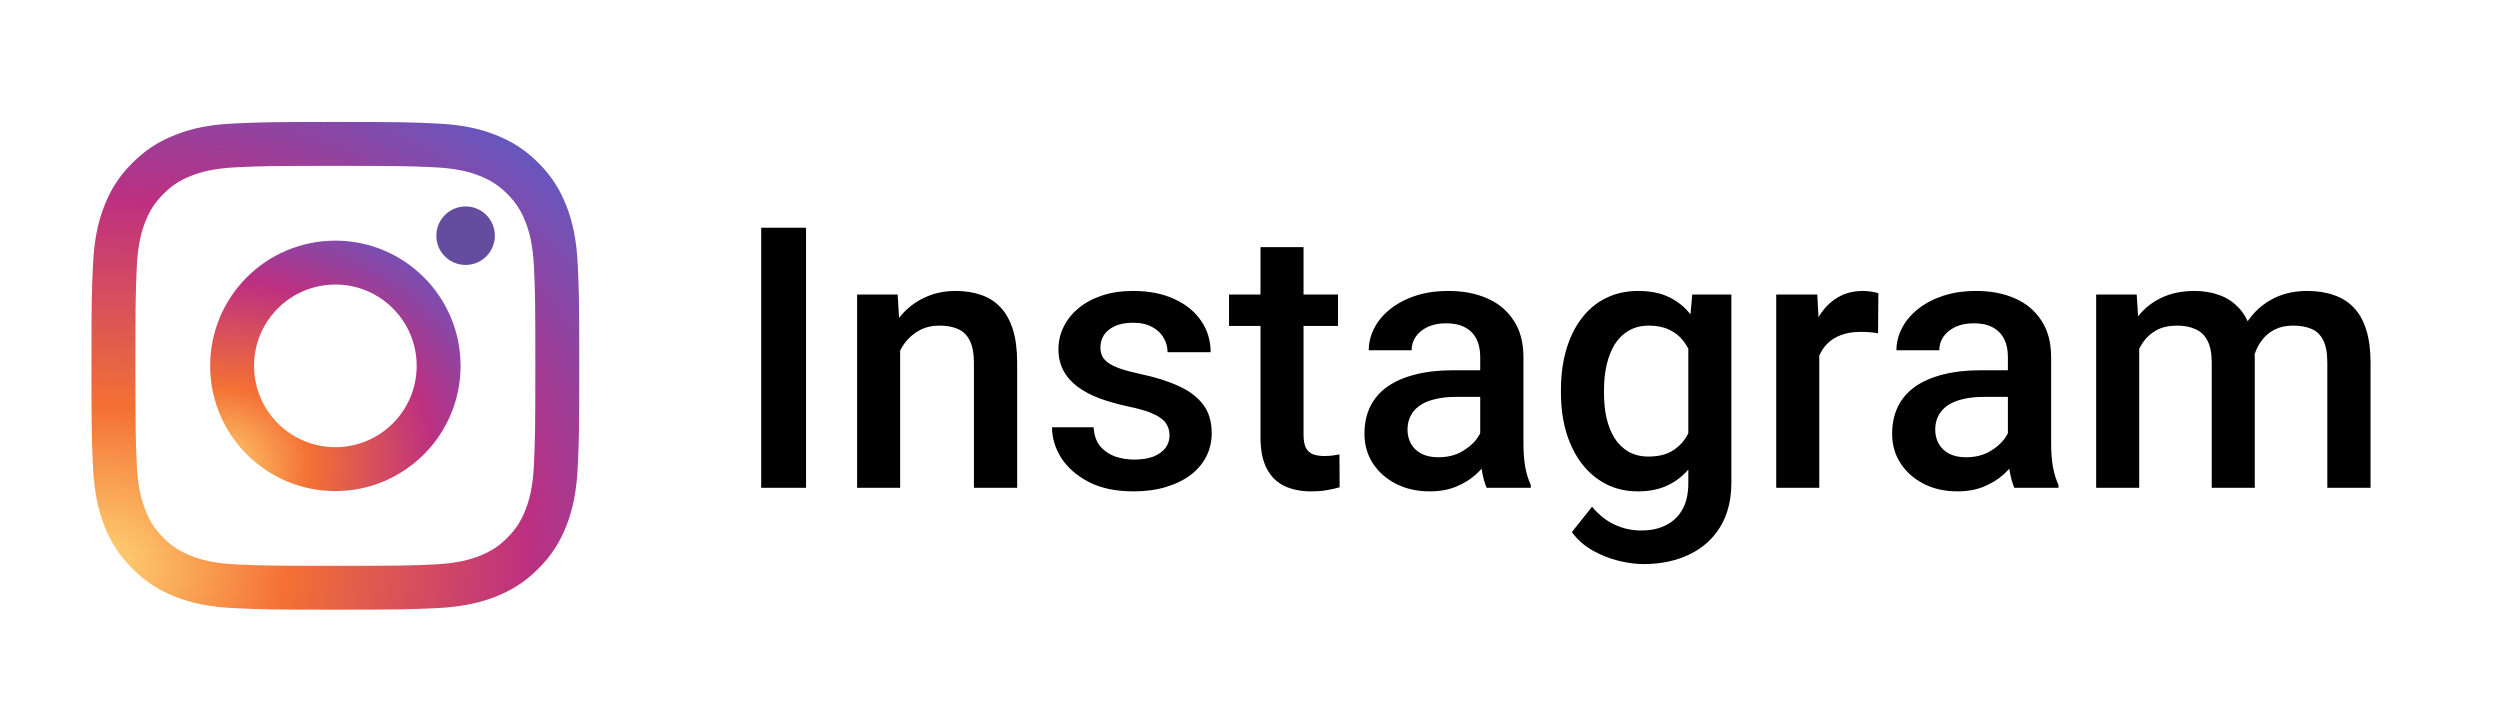 <svg width="82" height="23" viewBox="0 0 82 23" fill="none" xmlns="http://www.w3.org/2000/svg">
<path d="M26.438 7.469V16H24.967V7.469H26.438ZM29.525 11.014V16H28.113V9.66H29.443L29.525 11.014ZM29.273 12.596L28.816 12.59C28.82 12.141 28.883 11.729 29.004 11.354C29.129 10.979 29.301 10.656 29.52 10.387C29.742 10.117 30.008 9.91 30.316 9.766C30.625 9.617 30.969 9.543 31.348 9.543C31.652 9.543 31.928 9.586 32.174 9.672C32.424 9.754 32.637 9.889 32.812 10.076C32.992 10.264 33.129 10.508 33.223 10.809C33.316 11.105 33.363 11.471 33.363 11.904V16H31.945V11.898C31.945 11.594 31.9 11.354 31.811 11.178C31.725 10.998 31.598 10.871 31.43 10.797C31.266 10.719 31.061 10.68 30.814 10.68C30.572 10.68 30.355 10.73 30.164 10.832C29.973 10.934 29.811 11.072 29.678 11.248C29.549 11.424 29.449 11.627 29.379 11.857C29.309 12.088 29.273 12.334 29.273 12.596ZM38.361 14.283C38.361 14.143 38.326 14.016 38.256 13.902C38.185 13.785 38.051 13.68 37.852 13.586C37.656 13.492 37.367 13.406 36.984 13.328C36.648 13.254 36.34 13.166 36.059 13.065C35.781 12.959 35.543 12.832 35.344 12.684C35.145 12.535 34.99 12.359 34.881 12.156C34.772 11.953 34.717 11.719 34.717 11.453C34.717 11.195 34.773 10.951 34.887 10.721C35 10.49 35.162 10.287 35.373 10.111C35.584 9.936 35.84 9.797 36.141 9.695C36.445 9.594 36.785 9.543 37.16 9.543C37.691 9.543 38.147 9.633 38.525 9.812C38.908 9.988 39.201 10.229 39.404 10.533C39.607 10.834 39.709 11.174 39.709 11.553H38.297C38.297 11.385 38.254 11.229 38.168 11.084C38.086 10.935 37.961 10.816 37.793 10.727C37.625 10.633 37.414 10.586 37.16 10.586C36.918 10.586 36.717 10.625 36.557 10.703C36.4 10.777 36.283 10.875 36.205 10.996C36.131 11.117 36.094 11.25 36.094 11.395C36.094 11.5 36.113 11.596 36.152 11.682C36.195 11.764 36.266 11.84 36.363 11.91C36.461 11.977 36.594 12.039 36.762 12.098C36.934 12.156 37.148 12.213 37.406 12.268C37.891 12.369 38.307 12.5 38.654 12.66C39.006 12.816 39.275 13.02 39.463 13.27C39.65 13.516 39.744 13.828 39.744 14.207C39.744 14.488 39.684 14.746 39.562 14.98C39.445 15.211 39.273 15.412 39.047 15.584C38.82 15.752 38.549 15.883 38.232 15.977C37.92 16.07 37.568 16.117 37.178 16.117C36.603 16.117 36.117 16.016 35.719 15.812C35.32 15.605 35.018 15.342 34.81 15.021C34.607 14.697 34.506 14.361 34.506 14.014H35.871C35.887 14.275 35.959 14.484 36.088 14.641C36.221 14.793 36.385 14.904 36.58 14.975C36.779 15.041 36.984 15.074 37.195 15.074C37.449 15.074 37.662 15.041 37.834 14.975C38.006 14.904 38.137 14.81 38.227 14.693C38.316 14.572 38.361 14.435 38.361 14.283ZM43.887 9.66V10.691H40.312V9.66H43.887ZM41.344 8.107H42.756V14.248C42.756 14.443 42.783 14.594 42.838 14.699C42.897 14.801 42.977 14.869 43.078 14.904C43.18 14.94 43.299 14.957 43.435 14.957C43.533 14.957 43.627 14.951 43.717 14.94C43.807 14.928 43.879 14.916 43.934 14.904L43.94 15.982C43.822 16.018 43.685 16.049 43.529 16.076C43.377 16.104 43.201 16.117 43.002 16.117C42.678 16.117 42.391 16.061 42.141 15.947C41.891 15.83 41.695 15.641 41.555 15.379C41.414 15.117 41.344 14.77 41.344 14.336V8.107ZM48.551 14.729V11.705C48.551 11.479 48.51 11.283 48.428 11.119C48.346 10.955 48.221 10.828 48.053 10.738C47.889 10.648 47.682 10.604 47.432 10.604C47.201 10.604 47.002 10.643 46.834 10.721C46.666 10.799 46.535 10.904 46.441 11.037C46.348 11.17 46.301 11.32 46.301 11.488H44.895C44.895 11.238 44.955 10.996 45.076 10.762C45.197 10.527 45.373 10.318 45.603 10.135C45.834 9.951 46.109 9.807 46.43 9.701C46.75 9.596 47.109 9.543 47.508 9.543C47.984 9.543 48.406 9.623 48.773 9.783C49.145 9.943 49.435 10.185 49.647 10.51C49.861 10.83 49.969 11.232 49.969 11.717V14.535C49.969 14.824 49.988 15.084 50.027 15.315C50.07 15.541 50.131 15.738 50.209 15.906V16H48.762C48.695 15.848 48.643 15.654 48.603 15.42C48.568 15.182 48.551 14.951 48.551 14.729ZM48.756 12.145L48.768 13.018H47.754C47.492 13.018 47.262 13.043 47.062 13.094C46.863 13.141 46.697 13.211 46.565 13.305C46.432 13.398 46.332 13.512 46.266 13.645C46.199 13.777 46.166 13.928 46.166 14.096C46.166 14.264 46.205 14.418 46.283 14.559C46.361 14.695 46.475 14.803 46.623 14.881C46.775 14.959 46.959 14.998 47.174 14.998C47.463 14.998 47.715 14.94 47.93 14.822C48.148 14.701 48.32 14.555 48.445 14.383C48.57 14.207 48.637 14.041 48.645 13.885L49.102 14.512C49.055 14.672 48.975 14.844 48.861 15.027C48.748 15.211 48.6 15.387 48.416 15.555C48.236 15.719 48.02 15.854 47.766 15.959C47.516 16.064 47.227 16.117 46.898 16.117C46.484 16.117 46.115 16.035 45.791 15.871C45.467 15.703 45.213 15.479 45.029 15.197C44.846 14.912 44.754 14.59 44.754 14.23C44.754 13.895 44.816 13.598 44.941 13.34C45.07 13.078 45.258 12.859 45.504 12.684C45.754 12.508 46.059 12.375 46.418 12.285C46.777 12.191 47.188 12.145 47.648 12.145H48.756ZM55.506 9.66H56.789V15.824C56.789 16.395 56.668 16.879 56.426 17.277C56.184 17.676 55.846 17.979 55.412 18.186C54.978 18.396 54.477 18.502 53.906 18.502C53.664 18.502 53.395 18.467 53.098 18.396C52.805 18.326 52.52 18.213 52.242 18.057C51.969 17.904 51.74 17.703 51.557 17.453L52.219 16.621C52.445 16.891 52.695 17.088 52.969 17.213C53.242 17.338 53.529 17.4 53.83 17.4C54.154 17.4 54.43 17.34 54.656 17.219C54.887 17.102 55.065 16.928 55.19 16.697C55.315 16.467 55.377 16.186 55.377 15.854V11.096L55.506 9.66ZM51.199 12.9V12.777C51.199 12.297 51.258 11.859 51.375 11.465C51.492 11.066 51.66 10.725 51.879 10.44C52.098 10.15 52.363 9.93 52.676 9.777C52.988 9.621 53.342 9.543 53.736 9.543C54.147 9.543 54.496 9.617 54.785 9.766C55.078 9.914 55.322 10.127 55.518 10.404C55.713 10.678 55.865 11.006 55.975 11.389C56.088 11.768 56.172 12.19 56.227 12.654V13.047C56.176 13.5 56.09 13.914 55.969 14.289C55.848 14.664 55.688 14.988 55.488 15.262C55.289 15.535 55.043 15.746 54.75 15.895C54.461 16.043 54.119 16.117 53.725 16.117C53.338 16.117 52.988 16.037 52.676 15.877C52.367 15.717 52.102 15.492 51.879 15.203C51.66 14.914 51.492 14.574 51.375 14.184C51.258 13.789 51.199 13.361 51.199 12.9ZM52.611 12.777V12.9C52.611 13.19 52.639 13.459 52.693 13.709C52.752 13.959 52.84 14.18 52.957 14.371C53.078 14.559 53.23 14.707 53.414 14.816C53.602 14.922 53.822 14.975 54.076 14.975C54.408 14.975 54.68 14.904 54.891 14.764C55.105 14.623 55.27 14.434 55.383 14.195C55.5 13.953 55.582 13.684 55.629 13.387V12.326C55.605 12.096 55.557 11.881 55.482 11.682C55.412 11.482 55.316 11.309 55.195 11.16C55.074 11.008 54.922 10.891 54.738 10.809C54.555 10.723 54.338 10.68 54.088 10.68C53.834 10.68 53.613 10.734 53.426 10.844C53.238 10.953 53.084 11.104 52.963 11.295C52.846 11.486 52.758 11.709 52.699 11.963C52.641 12.217 52.611 12.488 52.611 12.777ZM59.672 10.867V16H58.26V9.66H59.607L59.672 10.867ZM61.611 9.619L61.6 10.932C61.514 10.916 61.42 10.904 61.318 10.896C61.221 10.889 61.123 10.885 61.025 10.885C60.783 10.885 60.57 10.92 60.387 10.99C60.203 11.057 60.049 11.154 59.924 11.283C59.803 11.408 59.709 11.56 59.643 11.74C59.576 11.92 59.537 12.121 59.525 12.344L59.203 12.367C59.203 11.969 59.242 11.6 59.32 11.26C59.398 10.92 59.516 10.621 59.672 10.363C59.832 10.105 60.031 9.904 60.27 9.76C60.512 9.615 60.791 9.543 61.107 9.543C61.193 9.543 61.285 9.551 61.383 9.566C61.484 9.582 61.56 9.6 61.611 9.619ZM65.859 14.729V11.705C65.859 11.479 65.818 11.283 65.736 11.119C65.654 10.955 65.529 10.828 65.361 10.738C65.197 10.648 64.99 10.604 64.74 10.604C64.51 10.604 64.311 10.643 64.143 10.721C63.975 10.799 63.844 10.904 63.75 11.037C63.656 11.17 63.609 11.32 63.609 11.488H62.203C62.203 11.238 62.264 10.996 62.385 10.762C62.506 10.527 62.682 10.318 62.912 10.135C63.143 9.951 63.418 9.807 63.738 9.701C64.059 9.596 64.418 9.543 64.816 9.543C65.293 9.543 65.715 9.623 66.082 9.783C66.453 9.943 66.744 10.185 66.955 10.51C67.17 10.83 67.277 11.232 67.277 11.717V14.535C67.277 14.824 67.297 15.084 67.336 15.315C67.379 15.541 67.439 15.738 67.518 15.906V16H66.07C66.004 15.848 65.951 15.654 65.912 15.42C65.877 15.182 65.859 14.951 65.859 14.729ZM66.064 12.145L66.076 13.018H65.062C64.801 13.018 64.57 13.043 64.371 13.094C64.172 13.141 64.006 13.211 63.873 13.305C63.74 13.398 63.641 13.512 63.574 13.645C63.508 13.777 63.475 13.928 63.475 14.096C63.475 14.264 63.514 14.418 63.592 14.559C63.67 14.695 63.783 14.803 63.932 14.881C64.084 14.959 64.268 14.998 64.482 14.998C64.772 14.998 65.023 14.94 65.238 14.822C65.457 14.701 65.629 14.555 65.754 14.383C65.879 14.207 65.945 14.041 65.953 13.885L66.41 14.512C66.363 14.672 66.283 14.844 66.17 15.027C66.057 15.211 65.908 15.387 65.725 15.555C65.545 15.719 65.328 15.854 65.074 15.959C64.824 16.064 64.535 16.117 64.207 16.117C63.793 16.117 63.424 16.035 63.1 15.871C62.775 15.703 62.522 15.479 62.338 15.197C62.154 14.912 62.062 14.59 62.062 14.23C62.062 13.895 62.125 13.598 62.25 13.34C62.379 13.078 62.566 12.859 62.812 12.684C63.062 12.508 63.367 12.375 63.727 12.285C64.086 12.191 64.496 12.145 64.957 12.145H66.064ZM70.166 10.949V16H68.754V9.66H70.084L70.166 10.949ZM69.938 12.596L69.457 12.59C69.457 12.152 69.512 11.748 69.621 11.377C69.731 11.006 69.891 10.684 70.102 10.41C70.312 10.133 70.574 9.92 70.887 9.771C71.203 9.619 71.568 9.543 71.982 9.543C72.272 9.543 72.535 9.586 72.773 9.672C73.016 9.754 73.225 9.885 73.4 10.065C73.58 10.244 73.717 10.475 73.811 10.756C73.908 11.037 73.957 11.377 73.957 11.775V16H72.545V11.898C72.545 11.59 72.498 11.348 72.404 11.172C72.314 10.996 72.184 10.871 72.012 10.797C71.844 10.719 71.643 10.68 71.408 10.68C71.143 10.68 70.916 10.73 70.728 10.832C70.545 10.934 70.394 11.072 70.277 11.248C70.16 11.424 70.074 11.627 70.019 11.857C69.965 12.088 69.938 12.334 69.938 12.596ZM73.869 12.221L73.207 12.367C73.207 11.984 73.26 11.623 73.365 11.283C73.475 10.94 73.633 10.639 73.84 10.381C74.051 10.119 74.311 9.914 74.619 9.766C74.928 9.617 75.281 9.543 75.68 9.543C76.004 9.543 76.293 9.588 76.547 9.678C76.805 9.764 77.023 9.9 77.203 10.088C77.383 10.275 77.519 10.52 77.613 10.82C77.707 11.117 77.754 11.477 77.754 11.898V16H76.336V11.893C76.336 11.572 76.289 11.324 76.195 11.148C76.106 10.973 75.977 10.852 75.809 10.785C75.641 10.715 75.439 10.68 75.205 10.68C74.986 10.68 74.793 10.721 74.625 10.803C74.461 10.881 74.322 10.992 74.209 11.137C74.096 11.277 74.01 11.44 73.951 11.623C73.897 11.807 73.869 12.006 73.869 12.221Z" fill="black"/>
<path d="M5.761 4.42C5.234 4.624 4.789 4.898 4.343 5.343C3.898 5.785 3.624 6.234 3.42 6.758C3.221 7.265 3.088 7.847 3.049 8.699C3.01 9.551 3 9.824 3 11.997C3 14.169 3.01 14.442 3.049 15.294C3.088 16.146 3.224 16.729 3.42 17.236C3.624 17.763 3.898 18.208 4.343 18.654C4.789 19.099 5.234 19.372 5.761 19.577C6.268 19.776 6.85 19.909 7.702 19.948C8.554 19.987 8.828 19.997 11 19.997C13.172 19.997 13.445 19.987 14.298 19.948C15.15 19.909 15.732 19.772 16.239 19.577C16.766 19.372 17.211 19.099 17.657 18.654C18.102 18.208 18.376 17.763 18.581 17.236C18.779 16.729 18.912 16.146 18.951 15.294C18.99 14.442 19 14.169 19 11.997C19 9.824 18.99 9.551 18.951 8.699C18.912 7.847 18.776 7.265 18.581 6.758C18.376 6.234 18.102 5.785 17.66 5.343C17.215 4.898 16.769 4.624 16.242 4.42C15.735 4.221 15.153 4.088 14.301 4.049C13.449 4.01 13.176 4 11.003 4C8.831 4 8.558 4.01 7.706 4.049C6.85 4.085 6.268 4.221 5.761 4.42ZM14.232 5.486C15.013 5.522 15.436 5.652 15.719 5.763C16.093 5.909 16.359 6.081 16.639 6.361C16.919 6.641 17.091 6.907 17.237 7.281C17.348 7.564 17.478 7.987 17.514 8.767C17.553 9.61 17.559 9.863 17.559 12C17.559 14.137 17.55 14.39 17.514 15.232C17.478 16.013 17.348 16.436 17.237 16.719C17.091 17.093 16.919 17.359 16.639 17.639C16.359 17.919 16.093 18.091 15.719 18.237C15.436 18.348 15.013 18.478 14.232 18.514C13.39 18.553 13.137 18.559 11 18.559C8.863 18.559 8.61 18.55 7.767 18.514C6.987 18.478 6.564 18.348 6.281 18.237C5.907 18.091 5.641 17.919 5.361 17.639C5.081 17.359 4.909 17.093 4.763 16.719C4.652 16.436 4.522 16.013 4.486 15.232C4.447 14.39 4.441 14.137 4.441 12C4.441 9.863 4.45 9.61 4.486 8.767C4.522 7.987 4.652 7.564 4.763 7.281C4.909 6.907 5.081 6.641 5.361 6.361C5.641 6.081 5.907 5.909 6.281 5.763C6.564 5.652 6.987 5.522 7.767 5.486C8.61 5.447 8.863 5.441 11 5.441C13.137 5.441 13.39 5.447 14.232 5.486Z" fill="url(#paint0_radial_407_1970)"/>
<path d="M6.893 12C6.893 14.27 8.733 16.107 11 16.107C13.267 16.107 15.107 14.267 15.107 12C15.107 9.733 13.27 7.893 11 7.893C8.73 7.893 6.893 9.73 6.893 12ZM13.667 12C13.667 13.473 12.473 14.667 11 14.667C9.527 14.667 8.333 13.473 8.333 12C8.333 10.527 9.527 9.333 11 9.333C12.473 9.333 13.667 10.527 13.667 12Z" fill="url(#paint1_radial_407_1970)"/>
<path d="M15.272 8.69C15.802 8.69 16.231 8.261 16.231 7.731C16.231 7.201 15.802 6.771 15.272 6.771C14.742 6.771 14.312 7.201 14.312 7.731C14.312 8.261 14.742 8.69 15.272 8.69Z" fill="#654C9F"/>
<defs>
<radialGradient id="paint0_radial_407_1970" cx="0" cy="0" r="1" gradientUnits="userSpaceOnUse" gradientTransform="translate(3.291 18.532) rotate(-3) scale(23.132 19.662)">
<stop stop-color="#FED576"/>
<stop offset="0.263" stop-color="#F47133"/>
<stop offset="0.609" stop-color="#BC3081"/>
<stop offset="1" stop-color="#4C63D2"/>
</radialGradient>
<radialGradient id="paint1_radial_407_1970" cx="0" cy="0" r="1" gradientUnits="userSpaceOnUse" gradientTransform="translate(7.042 15.354) rotate(-3) scale(11.879 10.097)">
<stop stop-color="#FED576"/>
<stop offset="0.263" stop-color="#F47133"/>
<stop offset="0.609" stop-color="#BC3081"/>
<stop offset="1" stop-color="#4C63D2"/>
</radialGradient>
</defs>
</svg>
